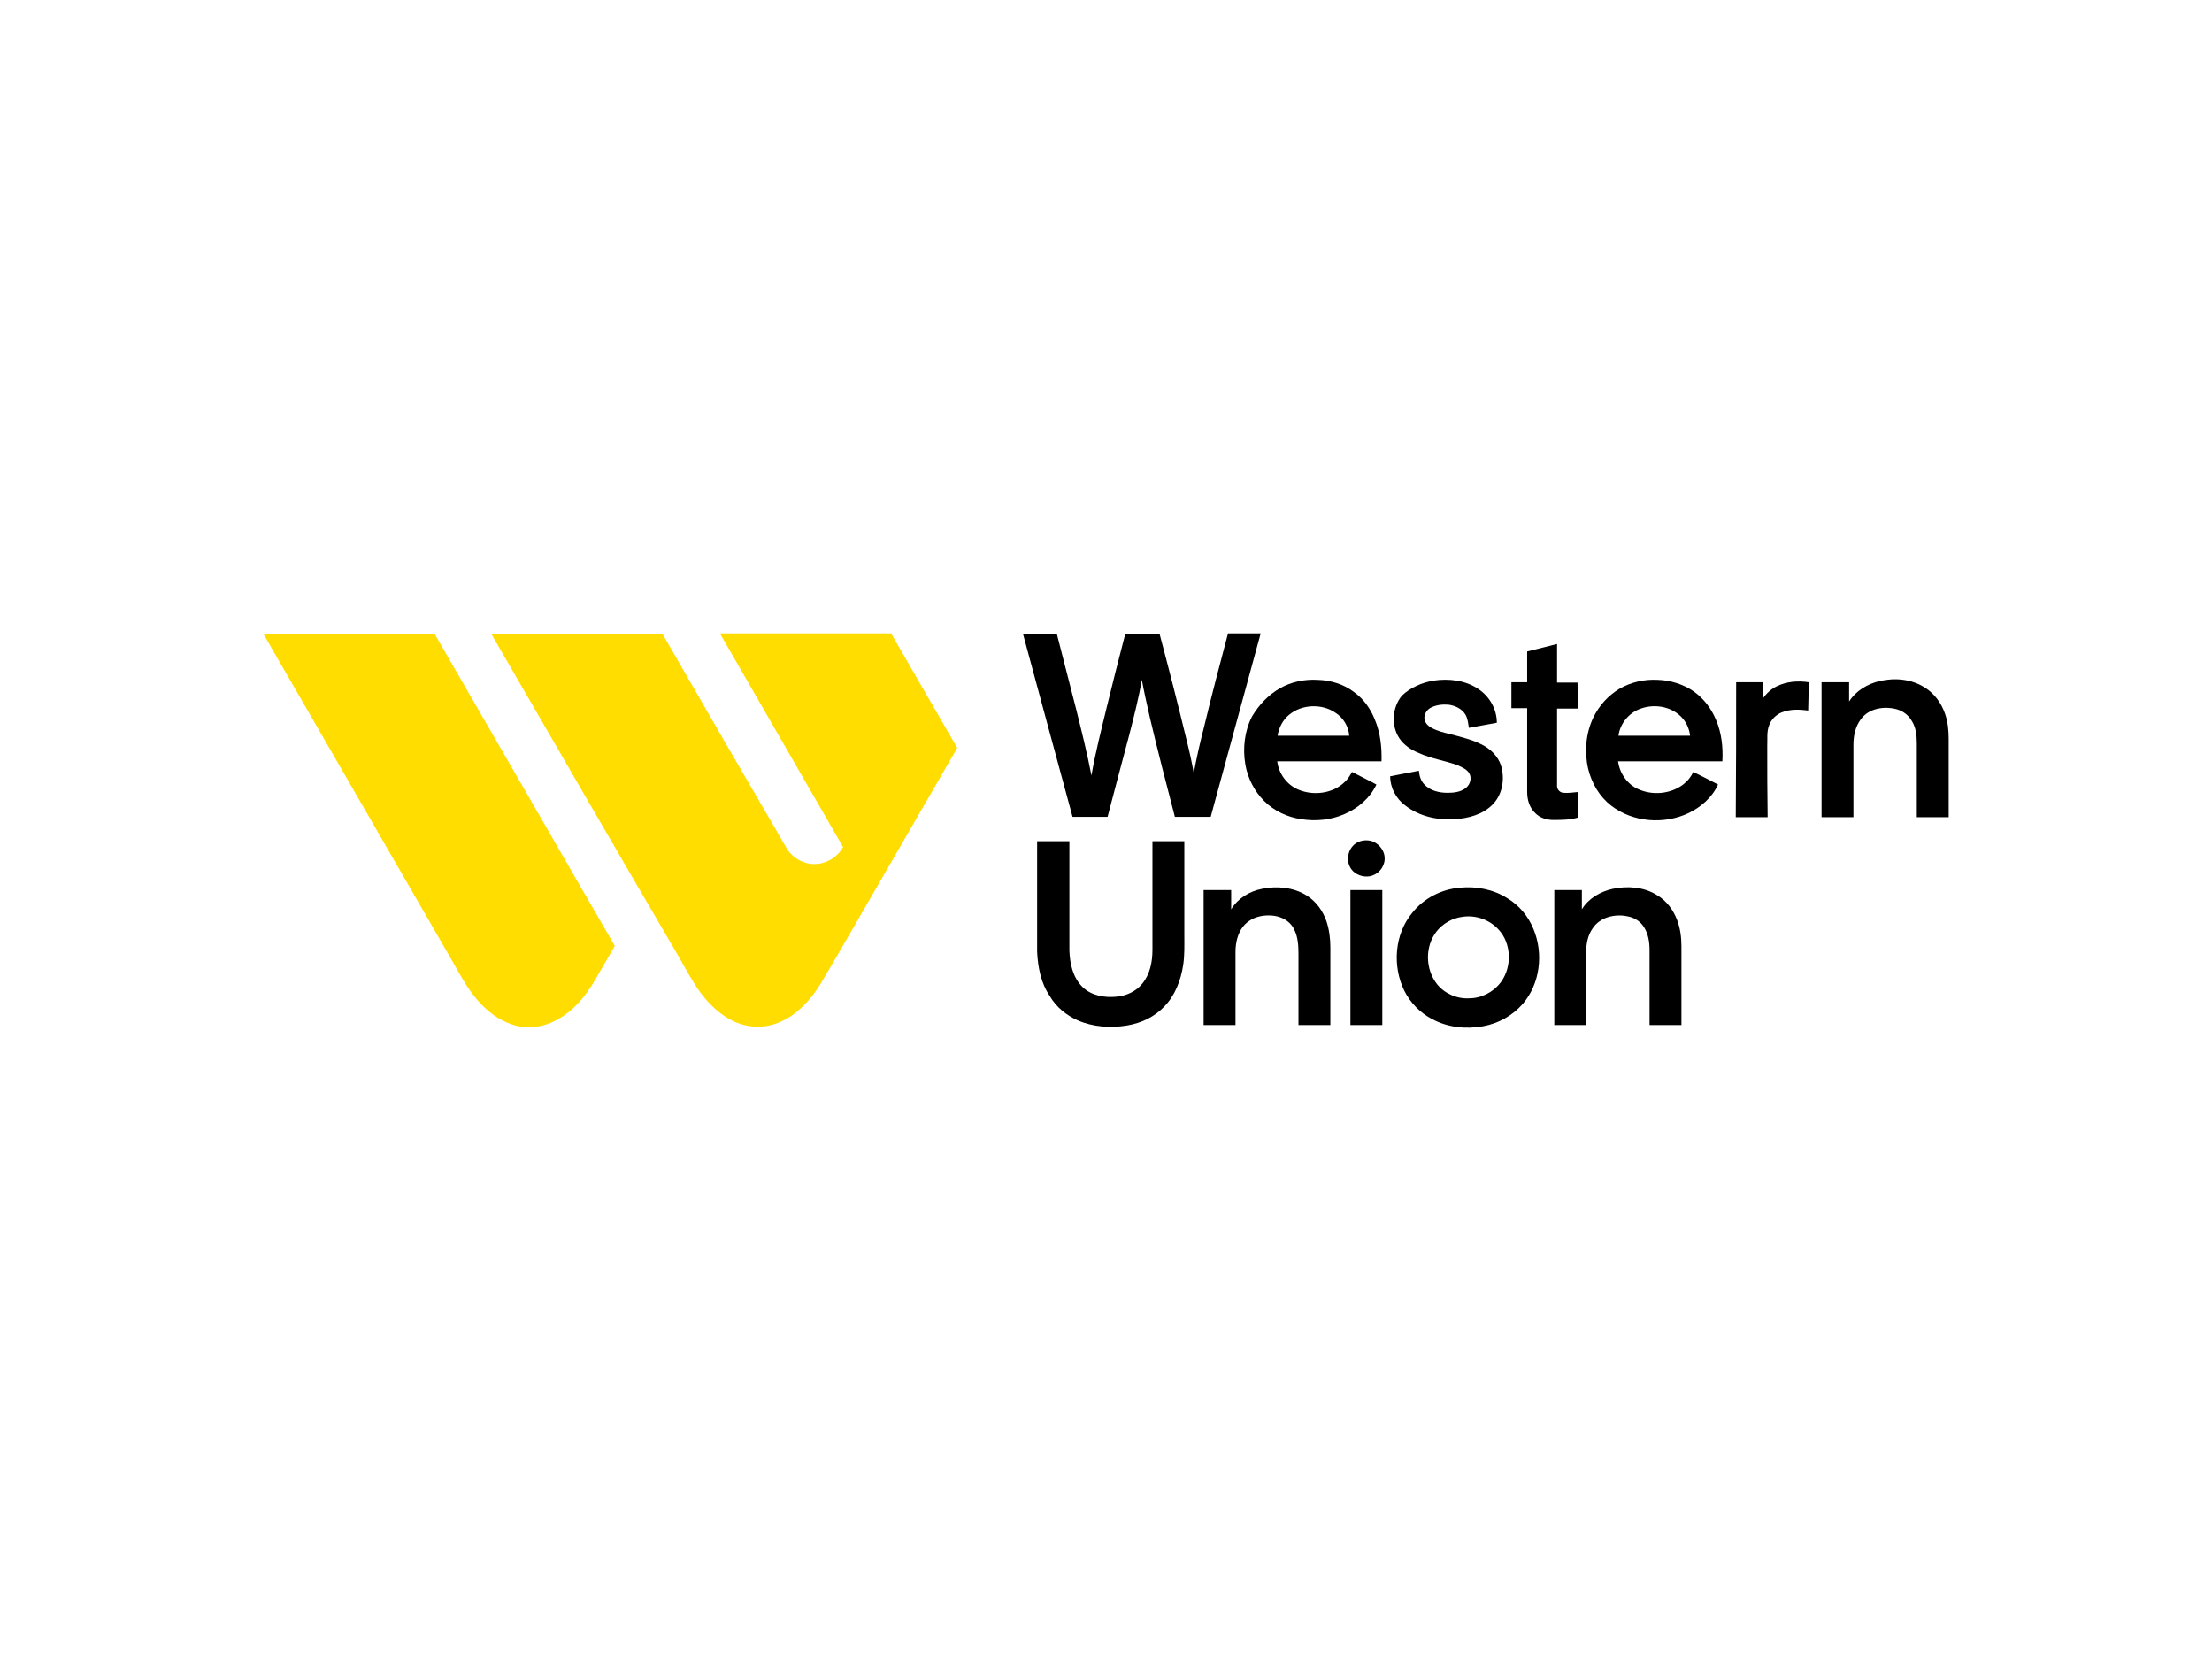<?xml version="1.0" encoding="utf-8"?>
<!-- Generator: Adobe Illustrator 24.3.0, SVG Export Plug-In . SVG Version: 6.00 Build 0)  -->
<svg version="1.0" id="Layer_1" xmlns="http://www.w3.org/2000/svg" xmlns:xlink="http://www.w3.org/1999/xlink" x="0px" y="0px"
	 viewBox="0 0 562 422" style="enable-background:new 0 0 562 422;" xml:space="preserve">
<style type="text/css">
	.st0{fill:#FFDD00;}
	.st1{fill:none;}
</style>
<g>
	<g>
		<path class="st0" d="M66.9,161c14.5,0,29,0,43.5,0c15.3,26.4,30.5,52.9,45.8,79.3c-1.8,3.1-3.6,6.2-5.4,9.3
			c-1.9,3.1-4.2,6-7.1,8.1c-2.4,1.7-5.2,3-8.2,3.2c-3.1,0.3-6.1-0.6-8.8-2.2c-3.3-2-5.9-4.9-8-8.1c-1.6-2.5-3-5.1-4.5-7.7
			C98.5,215.7,82.7,188.4,66.9,161z"/>
		<path class="st0" d="M124.8,161c14.5,0,29,0,43.5,0c10.4,18.1,20.9,36.2,31.4,54.2c1.4,2.6,4.3,4.3,7.2,4.3c3,0,5.8-1.7,7.3-4.3
			c-10.4-18.1-20.9-36.2-31.3-54.3c14.5,0,29,0,43.5,0c5.6,9.7,11.2,19.4,16.8,29.1c-10.1,17.5-20.2,34.9-30.3,52.4
			c-1.5,2.5-2.9,5-4.4,7.5c-1.9,3.1-4.3,5.9-7.2,8c-2.5,1.7-5.4,2.9-8.5,2.9c-3.1,0.1-6.1-0.9-8.6-2.6c-3.2-2.1-5.7-5-7.7-8.2
			c-1.5-2.4-2.9-4.9-4.3-7.4C156.3,215.5,140.6,188.3,124.8,161z"/>
	</g>
	<g>
		<path d="M259.9,161c2.9,0,5.7,0,8.6,0c1.6,6.4,3.3,12.7,4.9,19.1c1.4,5.6,2.8,11.2,3.9,16.9c1-5.8,2.5-11.6,3.9-17.4
			c1.5-6.2,3.1-12.4,4.7-18.6c2.9,0,5.8,0,8.7,0c2.4,9,4.7,18,6.9,27.1c0.7,2.8,1.3,5.5,1.8,8.3c0.7-3.9,1.6-7.8,2.6-11.7
			c1.9-7.9,4-15.9,6.1-23.8c2.8,0,5.5,0,8.3,0c-4.2,15.5-8.5,31.1-12.7,46.6c-3,0-6.1,0-9.1,0c-2.2-8.4-4.4-16.9-6.4-25.4
			c-0.7-3.1-1.4-6.2-2-9.4c-0.8,4.7-2,9.3-3.2,14c-1.8,6.9-3.7,13.8-5.5,20.8c-3,0-5.9,0-8.9,0C268.3,192.1,264.1,176.5,259.9,161z"
			/>
		<path d="M388,165.5c2.5-0.6,5.1-1.3,7.6-1.9c0,3.3,0,6.5,0,9.8c1.7,0,3.5,0,5.2,0c0,2.2,0.1,4.4,0.1,6.6c-1.8,0-3.5,0-5.3,0
			c0,6.6,0,13.1,0,19.7c0,0.9,0.8,1.7,1.7,1.7c1.2,0.1,2.4-0.1,3.6-0.2c0,2.2,0,4.3,0,6.5c-2.1,0.6-4.2,0.6-6.3,0.6
			c-1.6,0-3.3-0.5-4.5-1.7c-1.5-1.4-2.1-3.4-2.1-5.4c0-7.1,0-14.2,0-21.3c-1.3,0-2.7,0-4,0c0-2.2,0-4.4,0-6.6c1.3,0,2.7,0,4,0
			C388,170.7,388,168.1,388,165.5z"/>
		<g>
			<path d="M325.1,174.9c2.9-1.7,6.4-2.4,9.7-2.2c3.3,0.1,6.6,1.1,9.2,3.1c2.4,1.7,4.2,4.2,5.3,7c1.4,3.3,1.8,7,1.7,10.6
				c-8.8,0-17.7,0-26.5,0c0.4,3.2,2.5,6,5.4,7.2c3.8,1.6,8.7,1,11.7-1.9c0.8-0.7,1.4-1.7,1.9-2.6c2.1,1.1,4.2,2.1,6.2,3.2
				c-1.6,3.4-4.6,6-8.1,7.5c-3.4,1.5-7.3,1.9-11,1.3c-3.5-0.5-6.9-2.1-9.4-4.6s-4.2-5.8-4.8-9.3c-0.7-4.1-0.2-8.5,1.7-12.2
				C319.9,179,322.3,176.5,325.1,174.9z M327.5,181.6c-1.6,1.3-2.6,3.3-2.9,5.3c6.1,0,12.1,0,18.2,0c-0.2-2.4-1.5-4.6-3.6-5.9
				C335.8,178.7,330.7,178.9,327.5,181.6z"/>
		</g>
		<path d="M364.2,172.9c3.9-0.6,8.2-0.1,11.5,2.2c2.8,1.9,4.6,5.1,4.6,8.5c-2.4,0.4-4.7,0.9-7.1,1.3c-0.2-1.2-0.3-2.4-0.9-3.4
			c-0.9-1.5-2.7-2.3-4.4-2.5c-1.6-0.1-3.2,0.1-4.6,0.9c-0.9,0.6-1.5,1.6-1.4,2.7c0.1,1,0.9,1.8,1.8,2.3c1.5,0.8,3.1,1.2,4.8,1.6
			c3,0.8,6.1,1.5,8.8,3.1c1.8,1.1,3.3,2.7,4,4.7c1.1,3.4,0.5,7.4-2,10s-6.2,3.6-9.7,3.8c-4.4,0.3-9-0.7-12.6-3.5
			c-2.3-1.7-3.8-4.5-3.8-7.4c2.4-0.5,4.9-0.9,7.3-1.4c0.1,1.3,0.5,2.6,1.4,3.5c1.5,1.6,3.8,2.1,5.9,2.1c1.6,0,3.4-0.2,4.7-1.3
			c1.1-0.9,1.5-2.6,0.7-3.8c-0.7-1-2-1.5-3.1-2c-3.2-1.1-6.5-1.6-9.6-3c-2-0.8-3.8-2-5-3.8c-2.1-3.2-1.8-7.8,0.7-10.8
			C358.3,174.7,361.2,173.4,364.2,172.9z"/>
		<g>
			<path d="M411.4,175c2.9-1.7,6.4-2.5,9.8-2.3c3.2,0.1,6.5,1.1,9.2,3c2.5,1.8,4.4,4.3,5.6,7.2c1.4,3.3,1.8,6.9,1.6,10.5
				c-8.8,0-17.7,0-26.5,0c0.4,3.1,2.4,5.9,5.2,7.1c3.6,1.6,8,1.2,11.2-1.1c1.2-0.9,2.1-2,2.7-3.3c2.1,1,4.2,2.1,6.3,3.2
				c-1.5,3.3-4.4,5.8-7.6,7.3c-6.2,2.9-14,2.3-19.5-1.9c-3-2.3-5-5.7-5.9-9.4c-1-4.3-0.6-9,1.3-13
				C406.3,179.2,408.6,176.7,411.4,175z M416.9,180c-3,1-5.3,3.8-5.7,6.9c6.1,0,12.1,0,18.2,0c-0.2-1.6-0.8-3.1-1.8-4.3
				C425,179.5,420.5,178.7,416.9,180z"/>
		</g>
		<path d="M477.6,173c3.9-0.9,8.1-0.5,11.5,1.7c2.4,1.5,4.2,4,5.1,6.7c0.7,2,0.9,4.2,0.9,6.3c0,6.6,0,13.3,0,19.9
			c-2.7,0-5.4,0-8.1,0c0-6.2,0-12.5,0-18.7c0-2-0.2-4.1-1.3-5.8c-0.8-1.4-2.1-2.4-3.7-2.9c-3.2-0.9-7.2-0.3-9.2,2.5
			c-1.4,1.8-1.9,4.2-1.9,6.4c0,6.2,0,12.3,0,18.5c-2.7,0-5.4,0-8.1,0c0-11.4,0-22.9,0-34.3c2.3,0,4.7,0,7,0c0,1.6,0,3.2,0,4.9
			C471.5,175.5,474.5,173.7,477.6,173z"/>
		<path d="M441.1,173.3c2.2,0,4.5,0,6.7,0c0,1.4,0,2.9,0,4.3c0.9-1.4,2.2-2.6,3.7-3.3c2.5-1.2,5.3-1.4,8-1c0,2.4,0,4.8-0.1,7.2
			c-2.2-0.3-4.6-0.4-6.8,0.5c-1.4,0.6-2.6,1.8-3.1,3.2c-0.7,1.7-0.4,3.6-0.5,5.3c0,6,0,12.1,0.1,18.1c-2.7,0-5.4,0-8.1,0
			C441.1,196.2,441.1,184.8,441.1,173.3z"/>
		<path d="M345.6,213.7c1.3-0.4,2.9-0.3,4,0.5c1.4,0.9,2.3,2.5,2.2,4.1c-0.1,2.1-1.7,3.9-3.8,4.3c-1.7,0.3-3.6-0.4-4.6-1.7
			c-0.9-1.2-1.2-2.8-0.7-4.2C343.1,215.3,344.2,214.1,345.6,213.7z"/>
		<path d="M263.5,241.8c0-9.4,0-18.7,0-28.1c2.7,0,5.5,0,8.2,0c0,9.3,0,18.6,0,27.8c0.1,3.3,0.9,6.9,3.4,9.3
			c2.2,2.1,5.5,2.7,8.5,2.4c2.5-0.2,5-1.3,6.6-3.3c2-2.4,2.6-5.6,2.6-8.6c0-9.2,0-18.4,0-27.6c2.7,0,5.4,0,8.1,0
			c0,7.9,0,15.8,0,23.7c0,2.6,0.1,5.2-0.3,7.8c-0.6,3.9-2.1,7.8-4.9,10.6c-2.5,2.6-5.8,4.1-9.3,4.7c-4.2,0.7-8.7,0.4-12.6-1.3
			c-2.9-1.3-5.5-3.4-7.1-6.2C264.5,249.8,263.7,245.8,263.5,241.8z"/>
		<path d="M320.6,225.8c3.8-0.8,8.1-0.4,11.4,1.7c2.4,1.5,4.1,3.9,5,6.5c0.7,2.1,1,4.4,1,6.6c0,6.6,0,13.2,0,19.8
			c-2.7,0-5.4,0-8.1,0c0-6,0-12,0-18c0-2-0.1-4.2-1-6.1c-0.6-1.4-1.8-2.5-3.2-3.1c-1.6-0.7-3.5-0.8-5.2-0.5
			c-1.8,0.3-3.5,1.2-4.7,2.7c-1.4,1.8-1.9,4.2-1.9,6.4c0,6.2,0,12.4,0,18.6c-2.7,0-5.4,0-8.1,0c0-11.4,0-22.9,0-34.3
			c2.3,0,4.7,0,7,0c0,1.6,0,3.2,0,4.9C314.5,228.2,317.5,226.4,320.6,225.8z"/>
		<g>
			<path d="M370.9,225.5c4.2-0.4,8.5,0.4,12.1,2.7c3,1.8,5.3,4.6,6.6,7.8c2.6,6.2,1.7,13.9-2.7,19c-2.6,3-6.2,5-10.1,5.7
				c-4.3,0.8-9,0.3-12.9-1.8c-3.1-1.6-5.6-4.2-7.1-7.2c-3.1-6.3-2.5-14.4,2-19.8C361.8,228.1,366.3,225.9,370.9,225.5z M371.6,232.9
				c-2.6,0.3-5,1.7-6.6,3.7c-3,3.8-2.9,9.6,0.1,13.4c1.9,2.4,5.1,3.8,8.2,3.6c3.1,0,6.2-1.6,8.1-4.2c2.8-3.9,2.6-9.8-0.7-13.3
				C378.4,233.6,374.9,232.4,371.6,232.9z"/>
		</g>
		<path d="M409.7,225.8c3.8-0.8,8-0.5,11.3,1.6c2.4,1.4,4.1,3.7,5.1,6.3c0.8,2.1,1.1,4.4,1.1,6.7c0,6.7,0,13.4,0,20
			c-2.7,0-5.4,0-8.1,0c0-6.3,0-12.7,0-19c0-2.1-0.3-4.2-1.5-6c-0.9-1.4-2.4-2.3-4-2.6c-1.7-0.4-3.5-0.3-5.1,0.2s-3,1.5-3.9,2.9
			c-1.2,1.7-1.6,3.9-1.6,5.9c0,6.2,0,12.4,0,18.6c-2.7,0-5.4,0-8.1,0c0-11.4,0-22.9,0-34.3c2.3,0,4.7,0,7,0c0,1.6,0,3.2,0,4.9
			C403.6,228.2,406.6,226.5,409.7,225.8z"/>
		<path d="M343.1,226.1c2.7,0,5.4,0,8.1,0c0,11.4,0,22.9,0,34.3c-2.7,0-5.4,0-8.1,0C343.1,248.9,343.1,237.5,343.1,226.1z"/>
	</g>
</g>
<rect x="49.1" y="146.2" class="st1" width="463.8" height="129.5"/>
</svg>
